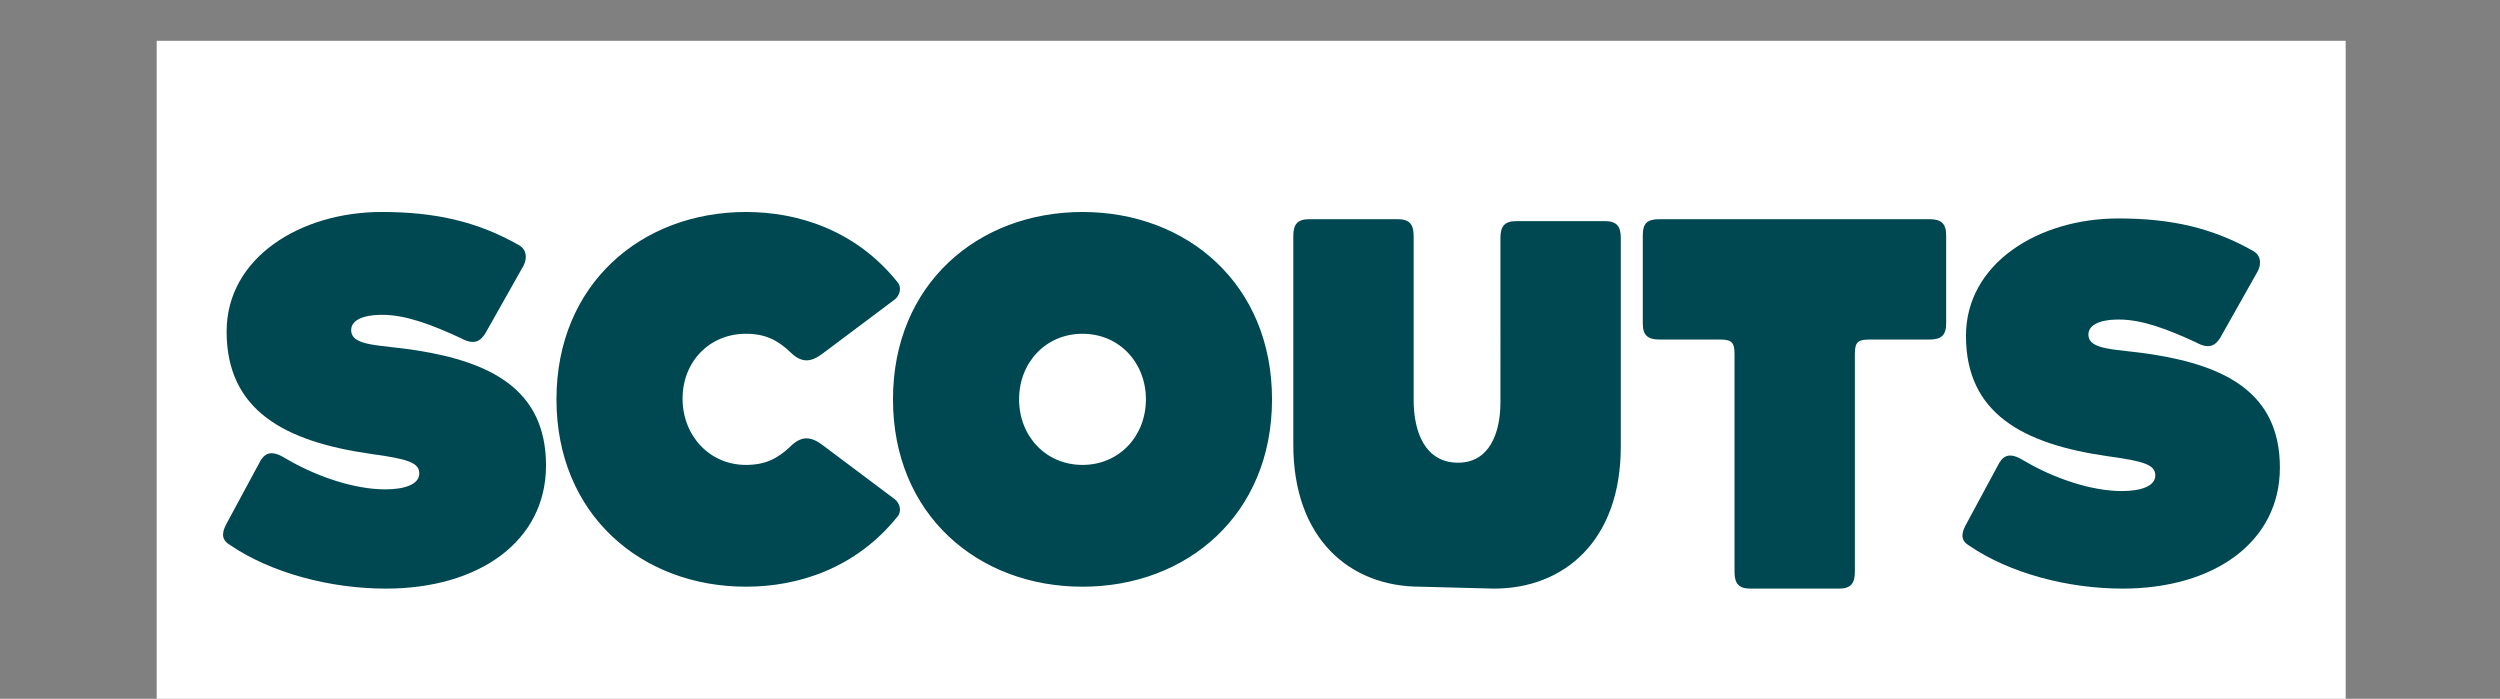 <?xml version="1.0" encoding="utf-8"?>
<!-- Generator: Adobe Illustrator 24.0.2, SVG Export Plug-In . SVG Version: 6.00 Build 0)  -->
<svg version="1.1" id="Layer_1" xmlns="http://www.w3.org/2000/svg" xmlns:xlink="http://www.w3.org/1999/xlink" x="0px" y="0px"
	 viewBox="0 0 351 98.116" enable-background="new 0 0 351 98.116" xml:space="preserve">
<rect x="0" y="0" width="351" height="98.116" fill="#808080" stroke="none"/>
<rect x="22" y="5.724" fill="#FFFFFF" width="307.333" height="92.391"/>
<g>
	<path fill="#004851" d="M209.736,82.641l-10.349-0.269c-9.814,0-17.807-6.678-17.807-19.932V33.102
		c0-1.619,0.607-2.327,2.226-2.327h12.444c1.617,0,2.226,0.708,2.226,2.327v23.067c0,4.451,1.587,8.794,6.241,8.794
		c4.351,0,5.945-4.074,5.945-8.525V33.371c0-1.618,0.606-2.326,2.226-2.326h12.444c1.619,0,2.226,0.708,2.226,2.326v29.34
		c0,13.254-7.992,19.931-17.808,19.931 M104.735,65.274c-5.159,0-8.903-4.146-8.903-9.308c0-5.159,3.744-9.105,8.903-9.105
		c2.732,0,4.452,0.911,6.172,2.529c1.619,1.619,2.933,1.519,4.654,0.203l10.117-7.588c0.607-0.505,1.012-1.619,0.303-2.428
		c-5.867-7.285-13.962-9.814-21.246-9.814c-14.669,0-26.608,10.117-26.608,26.305s11.94,26.304,26.608,26.304
		c7.284,0,15.379-2.529,21.246-9.813c0.709-0.81,0.304-1.922-0.303-2.429l-10.117-7.588c-1.721-1.314-3.035-1.415-4.654,0.203
		C109.188,64.364,107.468,65.274,104.735,65.274 M151.983,29.763c-14.67,0-26.608,10.117-26.608,26.305s11.938,26.305,26.608,26.305
		s26.609-10.117,26.609-26.305S166.652,29.763,151.983,29.763 M151.983,65.274c-5.16,0-8.903-4.046-8.903-9.206
		c0-5.159,3.743-9.207,8.903-9.207s8.903,4.048,8.903,9.207C160.886,61.228,157.143,65.274,151.983,65.274 M238.944,30.775h-5.97
		c-1.72,0-2.326,0.607-2.326,2.227v12.443c0,1.619,0.708,2.227,2.326,2.227h8.53c1.619,0,2.023,0.405,2.023,2.022v30.62
		c0,1.619,0.607,2.327,2.227,2.327h12.443c1.619,0,2.225-0.708,2.225-2.327v-30.62c0-1.617,0.406-2.022,2.025-2.022h8.467
		c1.617,0,2.326-0.607,2.326-2.227V33.001c0-1.619-0.709-2.227-2.326-2.227h-11.027"/>
	<path fill="#004851" d="M298.009,82.641c12.793,0,22.088-6.496,22.088-16.99c0-10.594-7.795-14.291-17.89-15.89
		c-4.997-0.8-8.995-0.5-8.995-2.799c0-1.199,1.299-2.099,4.297-2.099c3.299,0,6.896,1.4,10.795,3.198
		c1.799,0.999,2.697,0.499,3.397-0.6l5.297-9.395c0.599-1.2,0.3-2.299-0.6-2.799c-5.798-3.298-11.593-4.597-18.989-4.597
		c-11.193,0-21.387,6.296-21.387,16.49c0,10.893,7.994,15.19,19.888,16.89c5.097,0.7,6.696,1.199,6.696,2.698
		c0,1.5-1.999,2.198-4.697,2.198c-4.297,0-9.594-1.799-13.792-4.297c-1.799-1.1-2.698-0.8-3.398,0.3l-4.797,8.895
		c-0.6,1.2-0.6,2.099,0.6,2.799C282.118,80.442,290.214,82.641,298.009,82.641"/>
	<path fill="#004851" d="M54.188,82.641c13.016,0,22.473-6.61,22.473-17.287c0-10.779-7.932-14.541-18.202-16.168
		c-5.084-0.813-9.152-0.509-9.152-2.848c0-1.221,1.322-2.136,4.373-2.136c3.355,0,7.016,1.425,10.982,3.255
		c1.83,1.017,2.745,0.508,3.457-0.61l5.39-9.559c0.61-1.221,0.305-2.34-0.61-2.848c-5.898-3.355-11.796-4.678-19.321-4.678
		c-11.389,0-21.761,6.407-21.761,16.779c0,11.084,8.135,15.456,20.236,17.185c5.186,0.712,6.813,1.22,6.813,2.746
		c0,1.525-2.034,2.237-4.78,2.237c-4.372,0-9.762-1.831-14.033-4.373c-1.83-1.118-2.745-0.813-3.457,0.305l-4.881,9.05
		c-0.61,1.222-0.61,2.136,0.61,2.849C38.019,80.404,46.256,82.641,54.188,82.641"/>
</g>
</svg>
